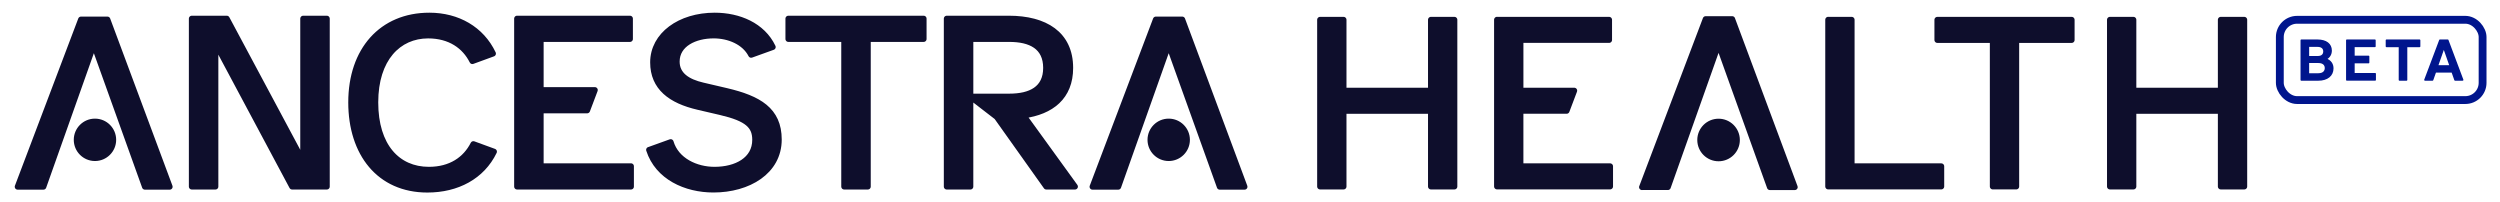 <?xml version="1.0" encoding="UTF-8"?>
<svg id="Layer_5" xmlns="http://www.w3.org/2000/svg" version="1.1" viewBox="0 0 1710.35 138.48">
  <!-- Generator: Adobe Illustrator 29.6.1, SVG Export Plug-In . SVG Version: 2.1.1 Build 9)  -->
  <rect x="1559.72" y="13.54" width="138.72" height="54.92" rx="11.8" ry="11.8" fill="none" stroke="#00158d" stroke-miterlimit="10" stroke-width="5.36"/>
  <circle cx="64.97" cy="95.66" r="12.5" fill="#0e0e2c" stroke="#0e0e2c" stroke-linecap="round" stroke-linejoin="round" stroke-width="4"/>
  <path d="M12.08,127.76L55.42,13.35h18.07l42.61,114.41h-16.96L63.06,27.26l2.38-.3L29.7,127.75H12.08Z" fill="#0e0e2c" stroke="#0e0e2c" stroke-linecap="round" stroke-linejoin="round" stroke-width="4"/>
  <path d="M747.42,127.76l43.34-114.41h18.07l42.61,114.41h-16.96l-36.08-100.5,2.38-.3-35.74,100.79h-17.62Z" fill="#0e0e2c" stroke="#0e0e2c" stroke-linecap="round" stroke-linejoin="round" stroke-width="4"/>
  <circle cx="799.56" cy="95.66" r="12.5" fill="#0e0e2c" stroke="#0e0e2c" stroke-linecap="round" stroke-linejoin="round" stroke-width="4"/>
  <path d="M1123.36,128.03l43.55-114.96h18.16l42.81,114.96h-17.04l-36.26-100.99,2.38-.31-35.91,101.28h-17.71Z" fill="#0e0e2c" stroke="#0e0e2c" stroke-linecap="round" stroke-linejoin="round" stroke-width="4"/>
  <circle cx="1175.74" cy="95.77" r="12.56" fill="#0e0e2c" stroke="#0e0e2c" stroke-linecap="round" stroke-linejoin="round" stroke-width="4"/>
  <g>
    <path d="M131.22,12.75h23.91l52.29,97.71V12.75h16.17v114.91h-23.74l-52.47-98.22v98.22h-16.17V12.75h0Z" fill="#0e0e2c" stroke="#0e0e2c" stroke-linecap="round" stroke-linejoin="round" stroke-width="4"/>
    <path d="M240.26,70.03c0-35.78,20.99-59.35,53.5-59.35,19.27,0,35.61,9.29,43.52,25.98l-14.11,5.16c-5.16-10.32-15.31-17.55-30.28-17.55-20.3,0-36.12,15.83-36.12,45.76s15.14,46.1,36.64,46.1c14.97,0,25.12-7.05,30.45-17.55l14.11,5.16c-8.26,17.03-25.29,25.98-45.59,25.98-32.86,0-52.12-24.77-52.12-59.69h0Z" fill="#0e0e2c" stroke="#0e0e2c" stroke-linecap="round" stroke-linejoin="round" stroke-width="4"/>
    <path d="M353.75,12.75h77.24v13.93h-61.07v34.92h37.04l-5.27,13.93h-31.77v38.19h61.76v13.93h-77.93V12.74h0Z" fill="#0e0e2c" stroke="#0e0e2c" stroke-linecap="round" stroke-linejoin="round" stroke-width="4"/>
    <path d="M444.05,102.54l14.79-5.33c3.78,12.73,17.37,18.92,29.93,18.92,14.97,0,27.87-6.71,27.87-20.47,0-9.46-5.16-14.62-23.57-18.92l-15.48-3.61c-18.58-4.3-30.79-13.25-30.79-30.45,0-18.75,18.41-32,42.14-32,16.51,0,32.68,6.71,39.74,21.5l-14.79,5.33c-4.47-8.77-15.14-13.25-25.63-13.25-12.9,0-25.29,5.85-25.29,17.89,0,9.12,7.4,13.93,17.89,16.34l16.17,3.78c21.85,5.16,35.78,12.9,35.78,33.2,0,21.85-20.81,34.23-44.73,34.23-18.92,0-38.02-8.6-44.04-27.18v.02h.01Z" fill="#0e0e2c" stroke="#0e0e2c" stroke-linecap="round" stroke-linejoin="round" stroke-width="4"/>
    <path d="M577.54,26.68h-38.19v-13.93h92.55v13.93h-38.19v100.98h-16.17V26.68Z" fill="#0e0e2c" stroke="#0e0e2c" stroke-linecap="round" stroke-linejoin="round" stroke-width="4"/>
    <path d="M647.72,12.75h42.49c24.6,0,41.97,10.49,41.97,33.72,0,19.78-12.9,29.93-32,32.51l35.26,48.68h-19.61l-33.89-47.65-18.06-13.93v61.58h-16.17V12.75h.01ZM715.67,46.46c0-14.62-10.67-19.78-25.12-19.78h-26.66v39.39h26.66c14.45,0,25.12-5.16,25.12-19.61h0Z" fill="#0e0e2c" stroke="#0e0e2c" stroke-linecap="round" stroke-linejoin="round" stroke-width="4"/>
    <path d="M903.12,13.53h16.06v48.48h59.78V13.53h16.06v114.08h-16.06v-51.74h-59.78v51.74h-16.06V13.53h0Z" fill="#0e0e2c" stroke="#0e0e2c" stroke-linecap="round" stroke-linejoin="round" stroke-width="4"/>
    <path d="M1443.49,13.53h16.06v48.48h59.78V13.53h16.06v114.08h-16.06v-51.74h-59.78v51.74h-16.06V13.53h0Z" fill="#0e0e2c" stroke="#0e0e2c" stroke-linecap="round" stroke-linejoin="round" stroke-width="4"/>
    <path d="M1024.18,13.53h76.68v13.82h-60.63v34.66h36.78l-5.23,13.82h-31.56v37.92h61.32v13.82h-77.38V13.5h0v.03Z" fill="#0e0e2c" stroke="#0e0e2c" stroke-linecap="round" stroke-linejoin="round" stroke-width="4"/>
    <path d="M1250.73,13.53h16.06v100.23h61.32v13.82h-77.38V13.5h0v.03Z" fill="#0e0e2c" stroke="#0e0e2c" stroke-linecap="round" stroke-linejoin="round" stroke-width="4"/>
    <path d="M1363.34,27.36h-37.92v-13.82h91.89v13.82h-37.92v100.23h-16.06V27.36h.01-.01Z" fill="#0e0e2c" stroke="#0e0e2c" stroke-linecap="round" stroke-linejoin="round" stroke-width="4"/>
  </g>
  <path d="M1574.45,27.55h11c6.01,0,9.33,2.76,9.33,7.03,0,2.43-1.14,4.59-3.66,5.8,3.33,1.17,4.79,3.57,4.79,6.38,0,4.75-3.65,7.92-9.91,7.92h-11.57v-27.13h.02,0ZM1589.96,35.18c0-2.27-1.58-3.65-4.47-3.65h-6.25v7.32h6.5c2.88,0,4.22-1.54,4.22-3.65h0v-.02h0ZM1591.01,46.55c0-2.24-1.54-3.98-4.95-3.98h-6.83v8.08h6.83c3.41,0,4.95-1.82,4.95-4.1h0Z" fill="#00158d" stroke="#00158d" stroke-linecap="round" stroke-linejoin="round" stroke-width="1.09"/>
  <path d="M1605.58,27.54h19.17v4.18h-14.37v6.9h10.04v4.18h-10.04v7.68h14.54v4.18h-19.33v-27.12h0Z" fill="#00158d" stroke="#00158d" stroke-linecap="round" stroke-linejoin="round" stroke-width="1.09"/>
  <path d="M1641.59,31.73h-8.89v-4.18h22.62v4.18h-8.93v22.95h-4.79v-22.95h-.01Z" fill="#00158d" stroke="#00158d" stroke-linecap="round" stroke-linejoin="round" stroke-width="1.09"/>
  <path d="M1669.27,27.54h5.32l10.19,27.13h-5.16l-1.95-5.53h-11.53l-1.95,5.53h-5.16l10.23-27.13h.02-.01ZM1676.35,45.13l-4.43-12.63-4.43,12.63h8.86Z" fill="#00158d" stroke="#00158d" stroke-linecap="round" stroke-linejoin="round" stroke-width="1.09"/>
</svg>